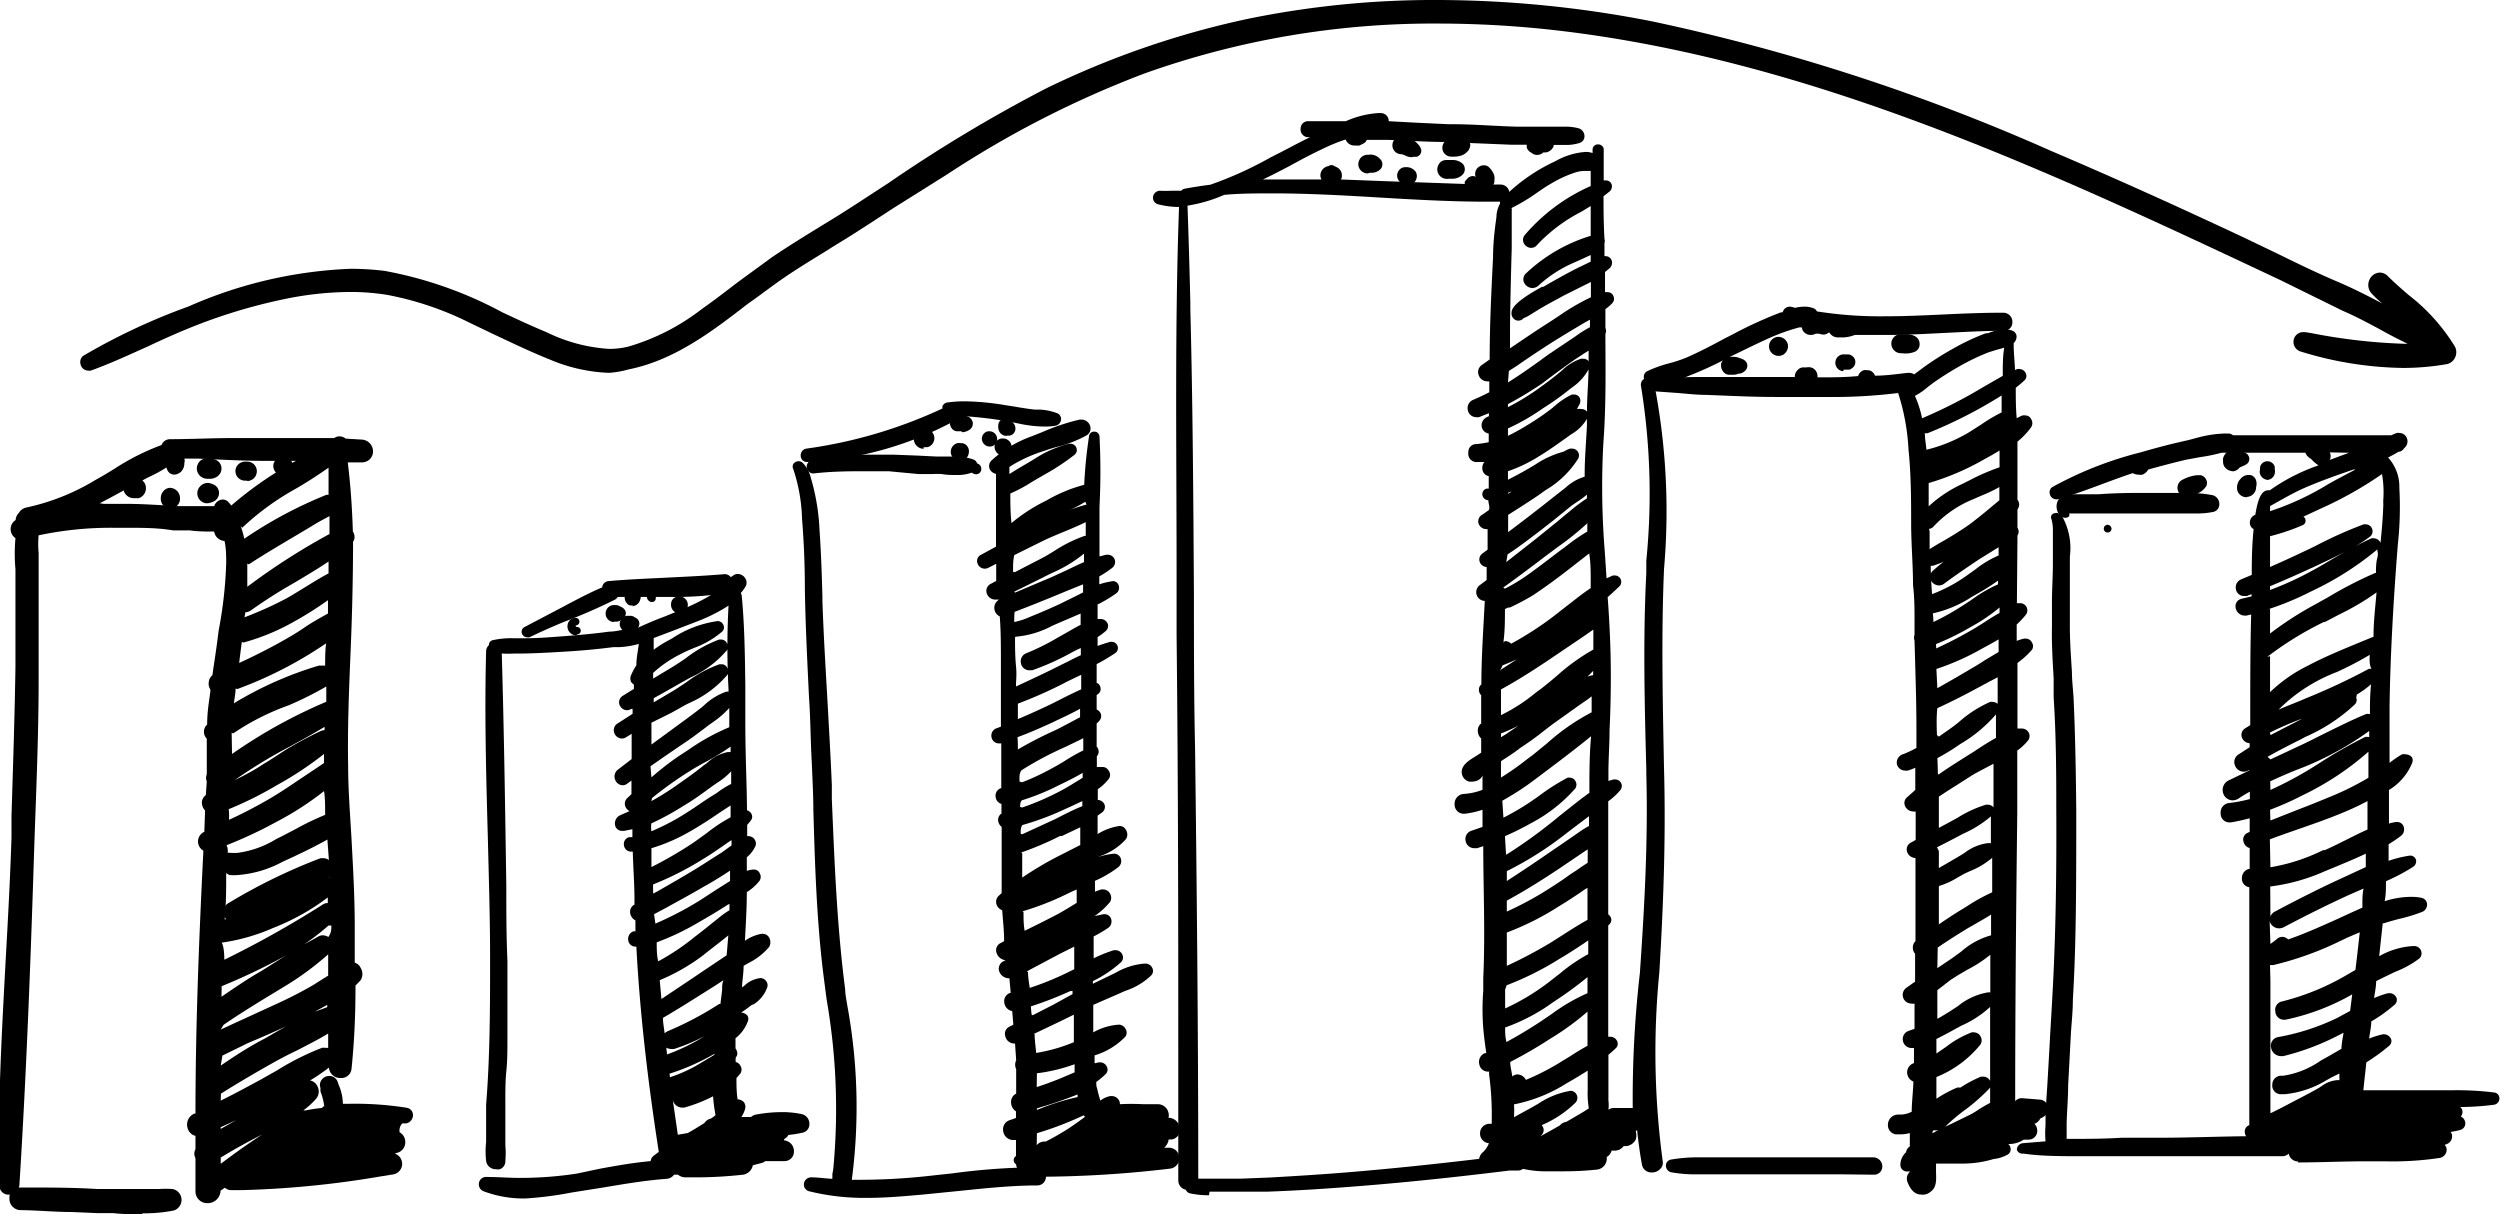 <?xml version="1.0" encoding="UTF-8"?> <svg xmlns="http://www.w3.org/2000/svg" viewBox="0 0 132.63 64.42"> <g id="Слой_2" data-name="Слой 2"> <g id="Layer_1" data-name="Layer 1"> <path d="M12.48,49a.64.64,0,0,1-.61-.48.54.54,0,0,1,.27-.62A30.27,30.27,0,0,1,17,45.53l.19,0a.56.56,0,0,1,.29,1,27.58,27.58,0,0,1-3.32,1.74c-.46.22-.93.44-1.38.67a.73.73,0,0,1-.29.07Z"></path> <path d="M7.55,64.42c-.51,0-1,0-1.53-.06l-.82,0-1.39-.06c-.89,0-1.81-.09-2.71-.1a.6.6,0,0,1-.6-.61A.54.54,0,0,1,1.06,63h.31c1.26,0,2.52,0,3.8.08l2.06,0h0l.6,0h.61a5.1,5.1,0,0,1,.72,0,.59.59,0,0,1,.06,1.14,8.14,8.14,0,0,1-1.67.15Z"></path> <path d="M9.08,27a.54.54,0,0,1-.55-.56.56.56,0,0,1,.12-.36A.51.51,0,0,1,9,25.88a.55.55,0,0,1,.55.57.49.49,0,0,1-.13.35A.49.49,0,0,1,9.08,27Z"></path> <path d="M11,26.7a.46.46,0,0,1-.23-.05.53.53,0,0,1-.15-.85.55.55,0,0,1,.39-.18.54.54,0,0,1,.25.06h0a.49.49,0,0,1,.36.45.5.5,0,0,1-.35.5A.74.74,0,0,1,11,26.7Z"></path> <path d="M13.11,25.5H13a.51.51,0,0,1-.51-.48.49.49,0,0,1,.13-.36.53.53,0,0,1,.35-.17h.14a.54.54,0,0,1,.35.13.52.52,0,0,1-.34.9Z"></path> <path d="M11,25.4a.56.56,0,0,1-.56-.52.6.6,0,0,1,.15-.4.52.52,0,0,1,.37-.16h.15a.71.71,0,0,1,.46.15.5.5,0,0,1,.17.49.53.53,0,0,1-.2.31.67.67,0,0,1-.43.13Z"></path> <path d="M15,25.22a.5.5,0,0,1-.5-.47.46.46,0,0,1,.14-.36.43.43,0,0,1,.33-.15H15a.61.61,0,0,1,.37.12.47.47,0,0,1,.16.47.47.47,0,0,1-.2.29.57.57,0,0,1-.36.09Z"></path> <path d="M11,63.83a.62.62,0,0,1-.63-.62c0-.59,0-1.18,0-1.77a.49.49,0,0,1,0-.47v-.71a.58.58,0,0,1-.43-.46.63.63,0,0,1,.37-.72l.06,0c0-4.22.16-8.78.42-13.95a.56.56,0,0,1,.05-1L10.88,43a.63.63,0,0,1-.17-.46.52.52,0,0,1,.21-.36l.05-.72a.5.5,0,0,1,0-.38l0-.38c0-.26,0-.51,0-.77s0-.49,0-.74a.53.53,0,0,1-.15-.34.51.51,0,0,1,.17-.41l0,0c0-.67.1-1.23.17-1.75l0-.11a.56.56,0,0,1-.08-.42.53.53,0,0,1,.19-.34l.05-.37c.1-.65.2-1.33.28-2A22.47,22.47,0,0,0,12,29.88c0-.4,0-.8-.09-1.18a.61.61,0,0,1-.45-.25.66.66,0,0,1-.1-.25c-.43,0-.86,0-1.28-.06l-.44,0-.45,0C8.39,28,7.54,28,6.7,28H6.05a18.41,18.41,0,0,0-4,.4,4.75,4.75,0,0,0,0,.93c0,.12,0,.24,0,.35,0,.36,0,.73,0,1.09l0,.84c0,1.49,0,3,0,4.39,0,3.08-.14,6.19-.23,8.86-.18,5.68-.4,11.79-.79,18a.56.56,0,0,1-.56.52.48.48,0,0,1-.5-.5c-.11-4,.12-8,.33-11.93.12-2.13.24-4.34.31-6.51l0-1.15c.08-2.6.17-5.28.21-7.92,0-1.49,0-3,0-4.62,0-.17,0-.36,0-.55a9.13,9.13,0,0,1,0-1.65.57.57,0,0,1-.25-.4.56.56,0,0,1,.26-.56A.57.57,0,0,1,1,27.21a.61.61,0,0,1,.42-.29,11.84,11.84,0,0,0,3.65-1.46c.33-.18.66-.38,1-.59a12.47,12.47,0,0,1,2.5-1.26A.48.48,0,0,1,9,23.3c1.11,0,2.24-.06,3.37-.06.61,0,1.23,0,1.85,0h3.51l0,0a.46.46,0,0,1,.27-.09.54.54,0,0,1,.34.12l.84.05a.63.63,0,0,1,.61.63.58.58,0,0,1-.57.58l-.77,0c.14,1.14.23,2.34.27,3.67a.52.52,0,0,1,.09.29.44.44,0,0,1-.08.25c0,1.94-.05,3.91-.13,5.82s-.17,4.07-.13,6.09c0,1.24.1,2.5.17,3.71.08,1.49.17,3,.18,4.56v.77c0,.46,0,.92,0,1.38a.54.54,0,0,1,.32.29.62.62,0,0,1,0,.63,3.69,3.69,0,0,1-.28.29c0,1.78-.08,3.14-.21,4.42a.54.54,0,0,1-.57.49.6.6,0,0,1-.63-.55,11,11,0,0,1-1,.68.55.55,0,0,1,.4.33.59.59,0,0,1-.07.63,4.17,4.17,0,0,1-.69.63l.13,0a7.39,7.39,0,0,1,.86-.13.4.4,0,0,1,.12-.1.11.11,0,0,1,0,0,3.2,3.2,0,0,0-.2-.78L17,57.71a.45.45,0,0,1,.06-.42.51.51,0,0,1,.41-.21.47.47,0,0,1,.45.33l.05.15a2.55,2.55,0,0,1,.22,1h.25a17.37,17.37,0,0,1,3.14.21.39.39,0,0,1,.33.39.45.45,0,0,1-.37.44l-.2,0a.55.55,0,0,0-.14.47.58.58,0,0,1,.3.5.57.57,0,0,1-.4.58l-.16.05a.57.57,0,0,1-.12,1.11l-.62.1a51.09,51.09,0,0,1-7.44.73h-.49a.51.51,0,0,1-.34-.13l-.23.16A.68.68,0,0,1,11,63.83Zm.71-2.09c.71-.53,1.44-1.06,2.2-1.55-.74.37-1.46.77-2.2,1.22Zm0-1.85.83-.47-.83.38Zm0-1.5c.79-.39,1.54-.8,2.13-1.12l.85-.48a14.06,14.06,0,0,1,2.39-1.2.79.79,0,0,1,.2,0l.13,0v-.76c-.54.33-1.12.62-1.68.91-.38.18-.77.38-1.13.58-.93.52-1.89,1.08-2.88,1.7Zm0-1.86c.71-.48,1.49-1,2.35-1.44l.48-.28.63-.36c-.66.31-1.33.6-2,.88L11.8,56Zm0-1.91.8-.37,2.18-1a21.72,21.72,0,0,0,1.94-1l.55-.35.23-.14c0-.39,0-.76,0-1.13A15.66,15.66,0,0,1,15,52.39l-.41.25c-.91.55-1.84,1.12-2.73,1.73Zm5.45-1.2-.47.26.67-.25v-.12Zm-5.41-.54c.73-.5,1.46-1,2.09-1.35l.9-.57.45-.28a32.61,32.61,0,0,1-3.43,1.64Zm0-1.89a54.09,54.09,0,0,0,5.37-3,.45.45,0,0,1,.27-.08h0v-.3a12,12,0,0,1-2.9,1.62,10.43,10.43,0,0,1-2.73.78C11.92,50.25,11.9,51,11.9,51Zm5.68-1.89a13.58,13.58,0,0,1-1.29,1l.74-.41a.45.45,0,0,1,.25-.07.58.58,0,0,1,.29.09C17.58,49.48,17.58,49.29,17.58,49.1ZM12,46.31c0,.8,0,1.62-.08,2.47a12.77,12.77,0,0,0,3.48-1.38c.55-.28,1.1-.57,1.68-.81a.54.54,0,0,1,.21-.05.58.58,0,0,1,.19,0c0-.69-.07-1.38-.11-2-.77.43-1.55.8-2.23,1.11l-.17.08a5.89,5.89,0,0,1-2.33.69,2.42,2.42,0,0,1-.47,0A.49.49,0,0,1,12,46.31Zm0-1.06a.71.71,0,0,1,.26,0h.1l.21,0a5.21,5.21,0,0,0,2.09-.74l.34-.17.71-.37a14.52,14.52,0,0,1,1.54-.74c0-.48,0-.89-.06-1.26a16.14,16.14,0,0,1-2.54,1.64,22.82,22.82,0,0,1-2.63,1.23C12.09,45,12.09,45.11,12.08,45.25Zm.07-1.72c.73-.33,1.44-.7,2.12-1.09s1.34-.85,2-1.29l1-.67V40a18.15,18.15,0,0,1-2.51,1.66,18.93,18.93,0,0,1-2.55,1.27C12.17,43.12,12.15,43.53,12.15,43.53Zm.08-2c.63-.3,1.24-.6,1.83-1,.39-.23.78-.49,1.16-.74A20.5,20.5,0,0,1,17,38.79a.79.79,0,0,1,.22-.06v-.17c-.62.38-1.25.72-1.87,1.06a26.6,26.6,0,0,0-3.13,1.93Zm.14-2.66L12.31,40a27.23,27.23,0,0,1,5-2.77c0-.27,0-.54,0-.81a18.22,18.22,0,0,1-2,1A13,13,0,0,0,12.37,38.91Zm.21-2.35c0,.25-.06.51-.09.79a19.31,19.31,0,0,1,4.51-2l.17,0,.16,0c0-.39,0-.79.05-1.18A21.53,21.53,0,0,1,12.58,36.56Zm.33-2.47c-.05.38-.1.76-.14,1.12.66-.3,1.32-.63,2-1,.49-.27,1-.56,1.42-.85s.85-.53,1.29-.77v-.24c0-.16,0-.31,0-.47A18.63,18.63,0,0,1,15.56,33,11.64,11.64,0,0,1,12.91,34.09Zm.14-1.3a19.89,19.89,0,0,0,2.22-1c.32-.18.64-.38.95-.57s.85-.53,1.29-.76c0-.21,0-.42,0-.63-.59.4-1.22.77-1.82,1.13a25.81,25.81,0,0,0-2.28,1.45.51.51,0,0,1-.31.11h0Zm.15-2.85c0,.37,0,.77,0,1.23a35.18,35.18,0,0,1,4.36-2.8c0-.32,0-.64,0-.95l-.61.33C15.68,28.44,14.41,29.15,13.2,29.94Zm-.35-2a6.08,6.08,0,0,1,.19.68,23,23,0,0,1,4.36-2.33l.11,0c0-.48,0-1,0-1.44a22.52,22.52,0,0,1-1.9,1.21A13.88,13.88,0,0,0,12.85,28ZM5.51,26.73l1.16,0c.9,0,1.82.07,2.7.12l.47,0,.78,0,.75,0a.31.31,0,0,1,.05-.12.5.5,0,0,1,.4-.23.41.41,0,0,1,.3.14,1.43,1.43,0,0,1,.15.18,19.22,19.22,0,0,1,3.43-2.37l0,0h-.24l-1.43,0c-1.18,0-2.37-.07-3.52-.12l-.73,0a.37.37,0,0,1,0,.23v0a.64.64,0,0,1-.16.45.56.56,0,0,1-.39.17A.48.48,0,0,1,9,25.1a.57.57,0,0,1-.17-.3c-.31.2-.63.37-1,.54l-.28.15a.49.49,0,0,1,.19.39.55.55,0,0,1-.38.55l-.22,0H7.1a.56.56,0,0,1-.54-.41c-.4.22-.84.46-1.27.68Z"></path> <path d="M45.93,63.55a12.12,12.12,0,0,1-3-.35.37.37,0,0,1-.28-.41.39.39,0,0,1,.38-.33h0c.37,0,.74.06,1.13.08a.45.45,0,0,1,0-.11l0-.16a2.57,2.57,0,0,0,.06-.4,33.81,33.81,0,0,0-.36-8.81c-.07-.51-.13-1-.2-1.54-.34-2.85-.43-5.75-.51-8.56,0-.82-.05-1.63-.08-2.45C43,39.33,43,38.12,42.92,37c-.09-1.89-.19-3.84-.22-5.76,0-1.25-.05-2.47-.15-3.72v0a9.12,9.12,0,0,0-.46-2.62.3.3,0,0,1,0-.29.35.35,0,0,1,.28-.14.31.31,0,0,1,.22.09,1.69,1.69,0,0,1,.37.6,11.64,11.64,0,0,1,.52,3c.08,1.16.12,2.33.15,3.47v.24c.06,1.78.17,3.58.27,5.33.08,1.45.17,3,.23,4.44l0,.75c.14,3.32.27,6.75.71,10.11,0,.28.07.56.11.84a29.61,29.61,0,0,1,.24,9.25h.44a33.63,33.63,0,0,0,3.41-.18l1.48-.16a35.37,35.37,0,0,1,4.13-.32h.36a.49.49,0,0,1,.48.49.46.46,0,0,1-.45.47c-1.58,0-3.19.2-4.74.35L49,63.37c-1,.09-2,.18-3,.18Z"></path> <path d="M97.64,62.3l-2.38,0H90.08a7.22,7.22,0,0,1-1.43-.11.36.36,0,0,1-.27-.35.32.32,0,0,1,.26-.32,8.13,8.13,0,0,1,1.51-.12h9.24a.48.48,0,0,1,.47.48.43.43,0,0,1-.44.44Z"></path> <path d="M50.79,25.2c-.28,0-.56,0-.82-.05a4.6,4.6,0,0,0-.49,0l-.75,0L47.14,25,46,25c-.88,0-1.82,0-2.86.12h0a.36.36,0,0,1-.1-.7,8,8,0,0,1,2.43-.3c.47,0,.93,0,1.38,0l.51,0,1.32.05,1,.05h.9a2.9,2.9,0,0,1,1.07.16.32.32,0,0,1,.2.32.38.38,0,0,1-.23.35A2.17,2.17,0,0,1,50.79,25.2Z"></path> <path d="M51.78,25.16a.28.28,0,0,1-.29-.29.29.29,0,0,1,.28-.29.29.29,0,0,1,.29.3.26.26,0,0,1-.07.19A.27.27,0,0,1,51.78,25.16Z"></path> <path d="M55.11,62.52a.53.53,0,0,1-.46-.24.71.71,0,0,1-.09-.07.65.65,0,0,1-.2,0,.49.49,0,0,1-.45-.39v0l0,0,0-.05a.26.26,0,0,1-.13-.25.25.25,0,0,1,.12-.19v-.85l-.15,0a.54.54,0,0,1-.53-.48.51.51,0,0,1,.37-.58l.31-.11c0-.12,0-.23,0-.35a.57.57,0,0,1-.26-.49.48.48,0,0,1,.27-.45c0-.38,0-.84,0-1.3a.55.55,0,0,1,0-.47l-.06-.89h-.07a.49.49,0,0,1-.45-.4.41.41,0,0,1,.22-.49l.21-.11h0l-.06-.72a.51.51,0,0,1-.42-.46.45.45,0,0,1,.34-.51l-.07-.77A.55.55,0,0,1,53,51.5a.44.44,0,0,1,.25-.51l.1-.05v0a.56.56,0,0,1-.49-.42.42.42,0,0,1,.25-.5l.16-.09c0-.62-.07-1.15-.1-1.64a.5.5,0,0,1-.3-.3.44.44,0,0,1,.13-.48l.14-.13c0-.46,0-.9,0-1.33,0-.73,0-1.45,0-2.18a.5.5,0,0,1-.19-.38.41.41,0,0,1,.18-.33v-.51a.43.43,0,0,1-.31-.38.41.41,0,0,1,.3-.46c0-.79,0-1.58,0-2.37l-.13,0a.4.4,0,0,1-.39-.34.41.41,0,0,1,.26-.46l.24-.09,0-.88c0-.85,0-1.69,0-2.54s0-1.61-.06-2.43a.48.48,0,0,1-.28-.36.49.49,0,0,1,.25-.53H52.8a.48.48,0,0,1-.46-.36.42.42,0,0,1,.21-.47l.3-.16,0-.91-.41.21a.45.45,0,0,1-.19.05.41.41,0,0,1-.4-.31.36.36,0,0,1,.18-.42l.81-.44c0-1.48,0-2.72,0-3.86a.47.47,0,0,1-.34-.27.41.41,0,0,1,.1-.44,6.33,6.33,0,0,1,2.15-1.29l.53-.21a11.46,11.46,0,0,1,2-.67h.09a.49.49,0,0,1,.47.35.43.43,0,0,1-.2.49,6.24,6.24,0,0,1-1.54.6c-.25.07-.48.14-.7.22a7.64,7.64,0,0,0-1.85.85c0,.13,0,.26,0,.38.3-.19.61-.38.91-.55l.4-.24a6,6,0,0,1,1.86-.82h.07a.34.34,0,0,1,.32.23.32.32,0,0,1-.12.37,12.17,12.17,0,0,1-1.51,1l-.47.27-.27.16a7.78,7.78,0,0,1-1.14.61c0,.48,0,1,.06,1.57a9.17,9.17,0,0,1,1.64-1.09l.22-.11a8,8,0,0,1,2-.83,24,24,0,0,1,.26-2.6.26.26,0,0,1,.27-.22.27.27,0,0,1,.28.25,35.57,35.57,0,0,1,0,3.72l0,1.4c0,.42,0,.83,0,1.25l.35-.09h.09a.39.39,0,0,1,.37.26.4.4,0,0,1-.14.44,5.73,5.73,0,0,1-.68.45V31a4.14,4.14,0,0,1,.72-.17h0a.32.32,0,0,1,.31.23.37.37,0,0,1-.12.41,7.09,7.09,0,0,1-1,.6v.77h.19a.4.4,0,0,1,.35.26.35.35,0,0,1-.09.36,3.31,3.31,0,0,1-.45.34v.47c.23-.09.46-.16.67-.22h.09a.33.33,0,0,1,.19.59c-.29.19-.6.39-1,.59,0,.33,0,.66,0,1a.29.29,0,0,1,.19.2.34.34,0,0,1-.1.38l-.09.06v.77a.45.45,0,0,1,.21.2.37.37,0,0,1-.06.39,1.06,1.06,0,0,1-.15.15c0,.41,0,.82,0,1.23a.35.35,0,0,1,.1.2.35.35,0,0,1-.09.31h0v.57l.2,0h.09a.37.37,0,0,1,.35.22.35.35,0,0,1,0,.4,2.65,2.65,0,0,1-.59.56v.57h0a.39.39,0,0,1,.36.25.37.37,0,0,1-.13.41l-.24.17c0,.22,0,.43,0,.65v.33a3,3,0,0,1,1.16-.43h0a.38.38,0,0,1,.35.22.45.45,0,0,1,0,.47,3.2,3.2,0,0,1-1.3.88l-.18.08a3.53,3.53,0,0,1,.84-.18h0a.38.38,0,0,1,.36.25.42.42,0,0,1-.14.47,6,6,0,0,1-1.23.72l0,.58a2.19,2.19,0,0,1,.33-.12.28.28,0,0,1,.13,0,.4.4,0,0,1,.34.22.43.43,0,0,1,0,.44,4,4,0,0,1-.82.75h0l.47-.1h.06a.36.36,0,0,1,.35.26.42.42,0,0,1-.15.46,7.34,7.34,0,0,1-.78.46c0,.39,0,.77,0,1.16a7.46,7.46,0,0,1,1.07-.43l.1,0a.39.39,0,0,1,.36.25.35.35,0,0,1-.08.39,6.53,6.53,0,0,1-1.49,1v.14l.95-.46.25-.12a3.62,3.62,0,0,1,1.54-.49h.07a.4.4,0,0,1,.35.25.34.34,0,0,1-.07.38,3.6,3.6,0,0,1-1.38.82l-.38.17L58,53.31c0,.51,0,1,0,1.46a3.13,3.13,0,0,1,1.36-.41.41.41,0,0,1,.35.22.38.38,0,0,1,0,.41,3.78,3.78,0,0,1-1.64,1c0,.14,0,.28,0,.42l.22-.05h.08a.39.39,0,0,1,.36.25.33.33,0,0,1-.08.38,4.24,4.24,0,0,1-.49.41c0,.12,0,.24.05.36a4.91,4.91,0,0,0,.17.63v0a1.19,1.19,0,0,1,.52-.24H59a.41.41,0,0,1,.3.14.36.36,0,0,1,.11.29v0a11.79,11.79,0,0,1,1.23,0h.79a.58.58,0,0,1,.56.45.5.5,0,0,1,0,.27.61.61,0,0,1,.6.57.51.51,0,0,1-.42.58l-.17,0a.62.62,0,0,1-.09.26.65.65,0,0,1-.15.18H62a.54.54,0,0,1,.56.52.55.55,0,0,1-.5.59,60.16,60.16,0,0,1-7,.43ZM55,60.76a.51.51,0,0,1,.41-.2h.07c.34-.17.67-.36,1-.56s.75-.5,1.08-.75l-.07-.08a17.82,17.82,0,0,1-2.48.95Zm0-1.87a13,13,0,0,1,2.17-.69.78.78,0,0,1,0-.14,20.06,20.06,0,0,1-1.93.67l-.22.07Zm0-1.22c.38-.12.78-.27,1.19-.43l.61-.26.21-.09,0-.43a9.14,9.14,0,0,1-2,.48Zm-.11-2.81c0,.36.06.71.08,1a8.81,8.81,0,0,0,2-.57c0-.46,0-.94,0-1.46C56.12,54.25,55.46,54.56,54.83,54.86Zm-.1-1,1.11-.57,1-.55v-.17l-.1,0a19.27,19.27,0,0,1-2.11.82C54.7,53.54,54.71,53.68,54.73,53.83Zm-.25-2.28c0,.28.05.55.09.83a15.86,15.86,0,0,0,1.87-.75l.49-.24c0-.4,0-.8,0-1.2l-.76.38-.66.35-1.09.58Zm-.24-3.2c0,.34,0,.68.06,1h0c.55-.27,1.12-.55,1.67-.84.29-.15.58-.33.86-.5l.23-.14,0-.71-.25.11-.13.06A15.24,15.24,0,0,1,54.24,48.35Zm-.07-3.12c0,.33,0,.66,0,1v.3a17.75,17.75,0,0,1,2-1.18l1.08-.55c0-.17,0-.33,0-.5s0-.29,0-.44l-.57.27-.4.19-.1,0A16.67,16.67,0,0,1,54.17,45.23Zm0-1,.48-.22,1.26-.58.45-.23c.32-.16.64-.32,1-.46,0,0,0-.19,0-.27l-.6.28-.31.14a14.69,14.69,0,0,1-2.27.85C54.14,43.91,54.15,44.07,54.15,44.23Zm0-1.42a14.12,14.12,0,0,0,2.07-.9c.23-.12.47-.27.72-.42l.42-.26a2.26,2.26,0,0,1,0-.26c-.45.27-.94.5-1.37.71l-.18.09a12.83,12.83,0,0,1-1.68.66C54.11,42.55,54.12,42.81,54.12,42.81Zm0-1.34a12.29,12.29,0,0,0,1.56-.73c.23-.12.45-.25.68-.39a10,10,0,0,1,1-.57v-.65c-.24.13-.49.24-.73.36l-.25.12a17.21,17.21,0,0,0-2.29,1.22C54.07,41,54.08,41.26,54.09,41.47ZM54,39.76a21.05,21.05,0,0,1,1.94-1c.26-.12.51-.26.76-.39l.6-.32v-.45c-.48.27-1,.5-1.43.71-.71.33-1.32.59-1.89.8C54,39.31,54,39.53,54,39.76ZM54,38.15c.59-.25,1.17-.51,1.73-.78l.52-.26q.54-.28,1.11-.54c0-.26,0-.52,0-.77l-.71.34-.23.12A23.27,23.27,0,0,1,54,37.33C54,37.56,54,38.15,54,38.15Zm-.15-4.34c0,.5,0,1,.05,1.51s0,.73,0,1.1c.84-.39,1.7-.79,2.54-1.22l.21-.1c.22-.12.45-.23.69-.34v-.38a6.27,6.27,0,0,0-.58.29,13.75,13.75,0,0,1-2,.89l-.16,0a.45.45,0,0,1-.44-.39.46.46,0,0,1,.3-.52,12.26,12.26,0,0,0,1.7-.85l.41-.23.21-.12c.18-.1.36-.21.55-.3v-.6l-.72.31-.47.2-.32.14a5,5,0,0,1-1.94.58Zm0-.82a3.75,3.75,0,0,0,.76-.25l.12-.05c.55-.22,1-.42,1.46-.63l.65-.32.62-.31V31l-.72.29-.58.24c-.7.29-1.44.59-2.33.93C53.8,32.63,53.81,33,53.81,33Zm0-1.55,2-.85.76-.35c.29-.14.6-.29.9-.42l0-.45a7.05,7.05,0,0,1-1.64,1l-.37.18-.9.45-.79.39Zm0-1.09.46-.24.95-.49c.23-.12.46-.26.7-.41a7.49,7.49,0,0,1,1.58-.78h.06c0-.19,0-.73,0-.73-.39.19-.79.36-1.18.52s-.8.33-1.18.52-.91.45-1.43.71C53.74,29.74,53.74,30.05,53.75,30.35Zm3.8-3.78a6.27,6.27,0,0,1-.88.48,7.32,7.32,0,0,1,.87-.28A1.34,1.34,0,0,0,57.55,26.57Z"></path> <path d="M54.6,62.14a.21.21,0,0,1-.14-.07.18.18,0,0,1-.05-.16.19.19,0,0,1,.19-.18h0a.19.19,0,0,1,.18.21.2.2,0,0,1-.2.2Z"></path> <path d="M64.14,63.41a4.44,4.44,0,0,1-1-.1.32.32,0,0,1-.23-.19s0,0,0,0a.51.51,0,0,1-.4-.52c0-2,0-3.91,0-5.86,0-6.86,0-15-.09-23.05l0-3.56c0-6.28-.1-12.77.13-19.15a4.42,4.42,0,0,1-1.1-.14.36.36,0,0,1-.28-.4.38.38,0,0,1,.38-.32h0a5.07,5.07,0,0,0,.55,0l.57,0a.29.29,0,0,1,.19-.11c.43-.08.87-.15,1.35-.21a19.75,19.75,0,0,0,3.18-1.44l.59-.3c.5-.26,1-.53,1.52-.78h-.07A.41.41,0,0,1,69,6.82a.39.39,0,0,1,.37-.39c.57,0,1.18,0,1.84,0h.19A5,5,0,0,1,73.1,6h.18a.42.42,0,0,1,.39.35v.08l1.47.08,1.71.08h.22c1.11,0,2.26.1,3.39.13l1.83,0H83a2.62,2.62,0,0,1,.76.09.44.44,0,0,1,.3.41.37.37,0,0,1-.28.37,2.35,2.35,0,0,1-.75.1l-.54,0h-.07a.19.19,0,0,1,0,.08.56.56,0,0,1-.37.31h0a.41.41,0,0,1-.16,0h0a.51.51,0,0,1-.34.14.45.45,0,0,1-.31-.12A.48.48,0,0,1,81,7.84a.78.78,0,0,1,0-.16l-.78,0-3.63-.15c-1,0-2-.08-3-.11l-1.08,0a.33.33,0,0,1-.11.15.65.65,0,0,1-.16.09l-.12.06h0a.57.57,0,0,1-.16,0h-.13a.49.49,0,0,1-.44-.32,9.37,9.37,0,0,0-1.06.42c-.66.31-1.31.65-1.94,1-.41.21-.82.43-1.24.63L67,9.52c.56,0,1.14,0,1.76,0s1.47,0,2.33,0l2.36.09,4.26.15a.56.56,0,0,1,0-.12.58.58,0,0,1,.1-.12.42.42,0,0,1,.32-.18h0a.42.42,0,0,1,.34.19.49.49,0,0,1,.13.26l1,0a.47.47,0,0,1,.47.39,9.4,9.4,0,0,1,2.45-1.63,3.78,3.78,0,0,1,1.59-.49,1.12,1.12,0,0,1,.38.06c0-.07,0-.14,0-.2a.28.28,0,0,1,.29-.26.29.29,0,0,1,.22.09.23.23,0,0,1,.08.2V9.57h0l.13,0a.32.32,0,0,1,.29.21.36.36,0,0,1-.11.38l-.32.25c0,.66,0,1.36.05,2.26a.37.37,0,0,1,0,.23l0,.69h.06a.34.34,0,0,1,.32.22.39.39,0,0,1-.12.43l-.23.19,0,1.07h.14a.33.33,0,0,1,.31.22.34.34,0,0,1-.07.37,2.88,2.88,0,0,1-.36.31l0,1a.37.37,0,0,1,0,.31c0,1.6.05,3.7-.11,5.82a42.79,42.79,0,0,0,.08,5.77l.09,1.38.34-.15.12,0a.34.34,0,0,1,.24.56c-.2.19-.4.38-.64.59.08,1.07.14,2.23.16,3.36s0,2.48-.06,3.69c0,.69-.05,1.41-.06,2.11,0,.2,0,.39,0,.59l.28-.08h.08a.37.37,0,0,1,.32.2.36.36,0,0,1-.05.37,3.47,3.47,0,0,1-.64.59c0,2.09,0,4.18,0,6a.39.39,0,0,1,.14.17.32.32,0,0,1-.07.35.46.46,0,0,0-.07.07v3.47c0,.42,0,.83,0,1.24V55h.12a.4.4,0,0,1,.36.25.32.32,0,0,1-.09.37c-.11.11-.24.22-.38.34,0,.29,0,.59,0,.88l0,.78c0,.22,0,.44,0,.66v.1a2,2,0,0,1,0,.49v0a.52.52,0,0,1,.29-.09h1A58.38,58.38,0,0,1,87,51.61c.23-3.35.44-6.93.34-10.55v-.23c-.09-3.42-.18-6.95,0-10.44l0-.65a35.73,35.73,0,0,0-.28-9.25.38.38,0,0,1,.07-.31.4.4,0,0,1,.29-.14.34.34,0,0,1,.33.27,35.25,35.25,0,0,1,.53,9.87c-.15,3.54-.07,7,0,10.61.09,3.26,0,6.69-.25,10.81a43.28,43.28,0,0,0,.18,10,.44.44,0,0,1-.11.39.58.58,0,0,1-.47.21h0a.5.5,0,0,1-.52-.41c-.11-.59-.19-1.2-.26-1.86a.36.36,0,0,1-.07.1.69.69,0,0,1,0,.42.63.63,0,0,1-.48.35l-.16,0a.58.58,0,0,1-.42.24l-.22,0a.53.53,0,0,1-.26.34.61.61,0,0,1-.06.35.58.58,0,0,1-.47.32,16.23,16.23,0,0,1-1.72.09h-.85a5.51,5.51,0,0,1-1.34-.13h0a.5.5,0,0,1-.24.09l-.38,0h-.1c-3.09.38-5.8.66-8.3.85-1.64.13-3.13.22-4.55.27-.61,0-1.42,0-2.25,0h-.81ZM63,10.91c.06,1.72.11,3.46.15,5.14v.37c.13,5,.16,10.17.19,15.13,0,2.66,0,5.4.06,8.1.09,7.28.17,15.08.17,22.88v0c.33,0,.67,0,1,0h.55l.71,0,1.53-.06c1.42-.08,2.87-.17,4.3-.29,2.15-.18,4.38-.41,6.81-.7a.6.6,0,0,1,.22-.37,1.23,1.23,0,0,0,.3-.46.51.51,0,0,1-.47-.53.5.5,0,0,1,.5-.5h.12V59.4A16.11,16.11,0,0,0,79,57s0-.1,0-.15h-.08a.46.46,0,0,1-.44-.39.5.5,0,0,1,.3-.59l.07,0c-.06-.42-.12-.87-.16-1.31a12.92,12.92,0,0,1,0-2c0-.22,0-.45,0-.67.11-2.37,0-4.77,0-7l-.33.11-.15,0a.47.47,0,0,1-.46-.41.46.46,0,0,1,.32-.52l.58-.2,0-.91a4.75,4.75,0,0,1-.93.21h-.06a.48.48,0,0,1-.49-.49.52.52,0,0,1,.48-.56,3.23,3.23,0,0,0,1-.22l0-.76a.49.49,0,0,1-.3.28.87.87,0,0,1-.27.05h-.11a.52.52,0,0,1-.4-.36c-.14-.46.35-.76.64-.94l.13-.08.24-.16,0,0c0-.25,0-.5,0-.75a.56.56,0,0,1-.18-.41.47.47,0,0,1,.18-.39c0-.54,0-1,0-1.5a.38.38,0,0,1-.12-.28.34.34,0,0,1,.13-.29c0-1.48.11-3,.18-4.43h0a.47.47,0,0,1-.43-.32.46.46,0,0,1,.17-.52l.36-.27,0-.69a.4.4,0,0,1-.37-.28.39.39,0,0,1,.15-.44l.27-.2c0-.37,0-.73,0-1.09h-.08a.43.43,0,0,1-.4-.3.4.4,0,0,1,.17-.45c.12-.07.23-.16.35-.24s0-.36,0-.54a.34.34,0,0,1-.32-.29.31.31,0,0,1,.23-.33l.11,0c0-.22,0-.44,0-.66a.42.42,0,0,1-.34-.4.49.49,0,0,1,.11-.35l-.36,0A.44.44,0,0,1,77.9,24a.41.41,0,0,1,.41-.44,5.73,5.73,0,0,0,.67-.1V23a.45.45,0,0,1-.37-.34.48.48,0,0,1,.27-.53l.11-.05v-.16l-.52.21a.47.47,0,0,1-.17,0,.45.45,0,0,1-.43-.38.47.47,0,0,1,.29-.54c.28-.12.56-.25.85-.4,0-.19,0-.38,0-.58a.25.25,0,0,1-.12,0,.48.48,0,0,1-.45-.35.45.45,0,0,1,.18-.52l.41-.29c0-1.83.09-3.63.18-5.44,0-.7.08-1.42.18-2.12v-.05a1.54,1.54,0,0,1,.19-.66.44.44,0,0,1,0-.1h-.72c-1.89,0-3.81-.11-5.66-.22s-3.76-.22-5.64-.22c-.93,0-1.79,0-2.62.08A7.86,7.86,0,0,1,63,10.91ZM81.79,59.69a.57.57,0,0,1,.08.13.37.37,0,0,1-.09.4l-.08.07.19-.1.38-.21.49-.28h0a.49.49,0,0,1,.33-.18l.72-.42.25-.15.23-.15a5,5,0,0,1-.06-1c0-.14,0-.26,0-.37s0-.42,0-.63c-.38.24-.76.47-1.1.66a8.17,8.17,0,0,1-2.81,1.13,5.3,5.3,0,0,1,0,.68l.51-.28.33-.18.44-.25a4.36,4.36,0,0,1,1.72-.69h0a.36.36,0,0,1,.33.22.37.37,0,0,1-.06.4A5.74,5.74,0,0,1,81.79,59.69ZM80.48,57a.52.52,0,0,1,.4.18.41.41,0,0,1,.07.11,12.76,12.76,0,0,0,1.93-1l.43-.26c.29-.19.6-.38.91-.55V53.67a14,14,0,0,1-2,1.45l-.23.15c-.65.41-1.27.76-1.87,1.07,0,.25.08.51.11.77A.44.44,0,0,1,80.48,57Zm-.63-2.5c0,.25,0,.51.07.78.58-.31,1.18-.67,1.82-1.09l.56-.38a9.94,9.94,0,0,1,1.92-1.12v-.85a19.42,19.42,0,0,1-1.63,1.2l-.21.14A10,10,0,0,1,79.85,54.51Zm0-2c0,.34,0,.69,0,1a12,12,0,0,0,2.35-1.42l.59-.46a8.88,8.88,0,0,1,1.47-1v-.73c-.51.35-1,.67-1.56,1l0,0a15.9,15.9,0,0,1-2.77,1.38A1.93,1.93,0,0,1,79.83,52.54Zm.09-3.06c0,.61,0,1.22,0,1.8A23.6,23.6,0,0,0,82.28,50l.63-.4c.42-.27.86-.55,1.31-.8,0,0,0-1.25,0-1.7l-.15.09c-.43.3-.9.61-1.38.9A14.73,14.73,0,0,1,79.92,49.48Zm0-1.66c0,.19,0,.39,0,.58a17.64,17.64,0,0,0,2.39-1.31c.35-.22.68-.45,1-.68l.34-.22.18-.13.38-.25s0-.57,0-.71h0l-.24.16-1.3.88c-.77.51-1.69,1.1-2.66,1.63Zm0-1.57c0,.17,0,.35,0,.53.83-.54,1.64-1.08,2.4-1.61l.4-.27.9-.62.17-.12a4.55,4.55,0,0,1,.49-.3V43.3l-.9.68-.3.23A18.35,18.35,0,0,1,79.87,46.25Zm-.1-1.86.06,1a26.23,26.23,0,0,0,2.83-2.06l.29-.23c.42-.33.85-.68,1.3-1l0,0c0-1,0-2,.09-3-1,.81-2,1.56-2.91,2.24a14.65,14.65,0,0,1-1.8,1.18l.06.9c.37-.19.73-.39,1.08-.61s.51-.34.76-.51a11.19,11.19,0,0,1,1.56-1,.35.35,0,0,1,.14,0,.32.32,0,0,1,.28.18.37.37,0,0,1,0,.38,8.21,8.21,0,0,1-2.37,1.86A14.63,14.63,0,0,1,79.77,44.39Zm-.21-4,0,.9a14.4,14.4,0,0,0,1.42-1l.26-.19.77-.63a11.47,11.47,0,0,1,2.36-1.64c0-.29,0-.57,0-.85a4.48,4.48,0,0,1-.44.32l-.23.16-1.4,1-.42.32a16,16,0,0,1-1.3.94l0,0C80.25,40,79.9,40.2,79.56,40.43Zm0-1.24.28-.17.63-.43c-.31.15-.61.29-.91.4Zm0-2.57c0,.49,0,1,0,1.4a9.21,9.21,0,0,0,1.84-1.19l.26-.19c.3-.23.6-.48.88-.72a10.86,10.86,0,0,1,1.92-1.38l0-1.06-.37.26-.22.15L82.18,35C81.2,35.66,80.36,36.18,79.55,36.62Zm4.89-.95c-.1.11-.2.21-.31.31a1.09,1.09,0,0,1,.31-.08Zm-4.87-.08.84-.54q-.39.18-.78.33l0,0A1.58,1.58,0,0,1,79.57,35.59Zm.19-1.5a.47.47,0,0,1,.33.14,17.57,17.57,0,0,0,2.64-1.76l.58-.45c.32-.25.65-.51,1-.74l0-.36c0-.5,0-1-.08-1.48l-.63.49-.32.25c-.79.62-1.42,1.07-2,1.46a11.89,11.89,0,0,1-1.26.67l-.09,0-.17.08c0,.56,0,1.11-.07,1.67A.34.34,0,0,1,79.76,34.09Zm0-2.78h0a10,10,0,0,0,1.4-.87c.5-.36,1-.75,1.49-1.12l.39-.29a9.53,9.53,0,0,1,1.09-.75c0-.15,0-.29,0-.44A14.86,14.86,0,0,1,82.67,29l-.66.49c-.73.56-1.49,1.13-2.26,1.68Zm.07-1.41,1.62-1.27,1.1-.89.49-.41.2-.16a8.2,8.2,0,0,1,.87-.65v-.2a4.29,4.29,0,0,1-.5.37l-.32.22-1,.81-.59.46c-.58.44-1.18.91-1.8,1.31Zm.1-2.52c0,.31,0,.62,0,.93.57-.43,1.1-.83,1.62-1.24l.27-.21L82.89,26l.18-.14a2.55,2.55,0,0,1,1-.57v-.13c0-.86.08-1.73.12-2.57,0-.12,0-.24,0-.37a2.26,2.26,0,0,1-.85.83l-.18.13c-.45.32-.94.68-1.47,1A7.85,7.85,0,0,1,80,25v.45c.36-.18.73-.38,1.09-.59l.37-.22a5,5,0,0,1,1.5-.68,1.66,1.66,0,0,1,.33-.16l.12,0a.37.37,0,0,1,.31.18.36.36,0,0,1,0,.36A5.05,5.05,0,0,1,82,26l-.39.28C81,26.69,80.38,27.08,79.91,27.38Zm0-1.1.19-.13-.18.06ZM80,23.12a10.4,10.4,0,0,0,1-.55,13.86,13.86,0,0,0,1.35-.92l.16-.14a4.19,4.19,0,0,1,.88-.58l.13,0a.33.33,0,0,1,.28.16.39.39,0,0,1,0,.35l-.14.26a.93.93,0,0,1,.24,0,.36.36,0,0,1,.29.14.08.08,0,0,1,0,.05c0-.85.09-1.71.09-2.55,0-.25,0-.5,0-.74l-.3.19-.47.31-.34.24c-.44.32-.89.65-1.35,1A19.68,19.68,0,0,1,80,21.44v.16a12.64,12.64,0,0,0,1.5-.9c.45-.32.84-.61,1.19-.9l.19-.16a2.62,2.62,0,0,1,1-.61H84a.37.37,0,0,1,.3.16.39.39,0,0,1,0,.36,2.78,2.78,0,0,1-.89,1l-.12.09a14.16,14.16,0,0,1-1.4,1A11.61,11.61,0,0,1,80,22.73Zm0-2.83c.58-.36,1.13-.75,1.65-1.12l.49-.36L83.35,18l.21-.14a5.85,5.85,0,0,1,.79-.5v-.4l-.22.12c-.58.34-1.14.68-1.66,1-.68.43-1.37.89-2,1.33l-.42.27Zm.2-9.17s0,.07,0,.1,0,0,0,.06c0,.17,0,.33,0,.49v.41l0,1q-.06,2-.09,4c0,.43,0,.87,0,1.3.69-.47,1.37-.93,2.06-1.37l.52-.34a11.81,11.81,0,0,1,1.71-1v-.81l-.7.35-.76.38c-.46.26-1,.53-1.45.82l-.15.09a4.05,4.05,0,0,1-.35.21l-.16.07a.37.37,0,0,1-.27.13.36.36,0,0,1-.22-.07.4.4,0,0,1-.15-.35c0-.34.52-.77,1.61-1.37l.07,0c.59-.34,1.27-.73,1.94-1.06l.13-.06.45-.22v-.35l-.48.22-.49.22a6.61,6.61,0,0,0-1.8,1.18.48.48,0,0,1-.32.13.5.5,0,0,1-.45-.3.42.42,0,0,1,.1-.47,8.7,8.7,0,0,1,3.44-2c0-.56,0-1.09,0-1.58l-.49.3A8.58,8.58,0,0,0,81.54,13a.39.39,0,0,1-.31.15.44.44,0,0,1-.39-.25.4.4,0,0,1,.06-.44,9.79,9.79,0,0,1,3.49-2.59c0-.28,0-.55,0-.8l-.26,0a1.71,1.71,0,0,0-.46.05,6.12,6.12,0,0,0-1.38.62c-.27.15-.54.34-.8.52a9.63,9.63,0,0,1-1.31.78S80.22,11.1,80.22,11.12Z"></path> <path d="M101.89,63.37c-.38,0-.6-.41-.69-.65a.49.49,0,0,1,.14-.57v0l-.18,0h0a.35.35,0,0,1-.34-.32.9.9,0,0,1,.3-.7.44.44,0,0,1,.2-.31c0-.24,0-.47,0-.71a1.89,1.89,0,0,1-.51.07h-.23a.49.49,0,0,1-.42-.54.54.54,0,0,1,.53-.51h.19a1.38,1.38,0,0,0,.54-.15c0-.48.07-1,.09-1.6a.53.53,0,0,1-.33-.44.51.51,0,0,1,.36-.54c0-.27,0-.53,0-.8h0l-.14,0a.47.47,0,0,1-.45-.4.46.46,0,0,1,.31-.51l.31-.11c0-.45,0-.9,0-1.34a.41.41,0,0,1-.19,0,.46.46,0,0,1-.25-.83l.35-.25.12-.08c0-.47,0-.94,0-1.41V50.6a.48.48,0,0,1-.12-.31.46.46,0,0,1,.14-.36c0-1.37,0-2.82,0-4.41h0a.48.48,0,0,1-.45-.35.4.4,0,0,1,.21-.47l.25-.14c0-.51,0-1,0-1.51a.3.3,0,0,1-.13,0,.47.47,0,0,1-.44-.31.39.39,0,0,1,.11-.44l.44-.39c0-.39,0-.78,0-1.18a3.12,3.12,0,0,1-.39.15.45.45,0,0,1-.16,0,.44.44,0,0,1-.43-.37A.47.47,0,0,1,101,40a6.69,6.69,0,0,0,.67-.32V38.61c0-1.51-.06-3.08-.1-4.62a.5.5,0,0,1,0-.32l0-.67c0-.65,0-1.31-.08-1.95,0-1.08-.1-2.2-.1-3.3s0-2.57-.14-3.9a11.64,11.64,0,0,0-.55-3,28.32,28.32,0,0,1-3.86.21c-.73,0-1.47,0-2.18,0h-.5c-1.16,0-2.35-.06-3.64-.11-.5,0-1-.06-1.5-.1l-1.12-.08a.37.37,0,0,1-.34-.36.34.34,0,0,1,.33-.34c1-.05,1.7-.07,2.4-.07h.53l1.3,0,2.2,0h.9V20a.46.46,0,0,1,.14-.36.41.41,0,0,1,.32-.15h.16a.61.61,0,0,1,.22,0,.47.47,0,0,1,.36.43.31.31,0,0,1,0,.1c.73,0,1.45,0,2.16-.07a.45.45,0,0,1,.3-.31.36.36,0,0,1,.14,0H99l.1,0a.37.37,0,0,1,.27.13.34.34,0,0,1,.1.16c.6,0,1.19-.09,1.75-.15h.06a.5.5,0,0,1,.27.08l.3-.22.17-.13a16.12,16.12,0,0,1,1.57-1,12,12,0,0,1,1.76-.83l.11,0a2.69,2.69,0,0,1,.89-.21,1.09,1.09,0,0,1,.4.07.36.36,0,0,1,.23.26.47.47,0,0,1-.15.4h0l0,.11c0,.4.05.82.07,1.32l.12-.05a.28.28,0,0,1,.13,0,.36.36,0,0,1,.33.25.31.31,0,0,1-.09.36,5.63,5.63,0,0,1-.45.38c0,.52,0,1.05.05,1.62a2.2,2.2,0,0,1,.31-.15.4.4,0,0,1,.15,0,.34.34,0,0,1,.31.2.4.4,0,0,1,0,.42,4,4,0,0,1-.73.77c0,1.07,0,2.15,0,3.08a.4.4,0,0,1,.06.41l-.06.12v.95a.49.49,0,0,1,.06.17.36.36,0,0,1-.06.25v.2L107,32l.07,0h.1a.38.38,0,0,1,.3.62,4.49,4.49,0,0,1-.48.51V34a2.91,2.91,0,0,1,.39-.12h.09a.36.36,0,0,1,.33.21.35.35,0,0,1,0,.38,4.44,4.44,0,0,1-.77.7l0,3.48.14,0,.1,0a.42.42,0,0,1,.37.24.39.39,0,0,1-.07.42,3,3,0,0,1-.55.51l0,3.32c-.06,5-.11,10.18-.11,15.28a.46.46,0,0,1,.35-.16h0l1,.08a.47.47,0,0,1,.38.34.44.44,0,0,1-.11.48,1.15,1.15,0,0,1-.29.18.54.54,0,0,1-.31.28.49.49,0,0,1,.15.35.46.46,0,0,1-.45.49h-.27a1.37,1.37,0,0,1-.82.23v0a.37.37,0,0,1,.13.28.32.32,0,0,1-.17.29,2,2,0,0,1-.74.23,5.63,5.63,0,0,1-1.72.24h0l-1,0h-.33c0,.1,0,.2,0,.3v.11c0,.34.08.85-.31,1.1A.62.62,0,0,1,101.89,63.37Zm.63-3.25.47-.25.6-.28.94-.46a4,4,0,0,0,.47-.29c.19-.11.38-.23.58-.33,0-1.63,0-3.31,0-5.09a5.5,5.5,0,0,1-1.54,1l-.4.22c-.34.19-.63.34-.91.48,0,.25,0,.51,0,.77l.51-.35a5.33,5.33,0,0,1,1.36-.77.3.3,0,0,1,.13,0,.39.39,0,0,1,.34.21.42.42,0,0,1,0,.43,5.79,5.79,0,0,1-2.34,1.73c0,.11,0,.22,0,.32,0,.28,0,.56,0,.83a6.46,6.46,0,0,1,1.1-.59.27.27,0,0,1,.12,0H104a6.81,6.81,0,0,1,1.09-.58l.14,0a.39.39,0,0,1,.36.25.37.37,0,0,1-.08.41,11,11,0,0,1-1.12,1,9.87,9.87,0,0,0-1.2,1,.53.53,0,0,1-.4.18.45.45,0,0,1-.2,0C102.53,60,102.53,60,102.52,60.12Zm.26-7.59c0,.51,0,1,0,1.52h0c.22-.12.45-.26.72-.43l.38-.25a3.41,3.41,0,0,1,1.57-.72h0a.58.58,0,0,1,.14,0c0-.64,0-1.29,0-2a6.59,6.59,0,0,1-1.19.78l-.5.29-.41.26Zm0-1.17.79-.53.48-.35a4,4,0,0,1,1.58-.86v-1.1c-.24.16-.5.3-.74.44l-.54.31c-.47.29-1,.62-1.55,1Zm.08-4.32c0,.61,0,1.27,0,2,.38-.26.77-.52,1.18-.77l.31-.19a9.7,9.7,0,0,1,1.34-.74q0-.9,0-1.83a4.27,4.27,0,0,1-1.19.71c-.15.07-.29.13-.39.19l-.25.14A4.13,4.13,0,0,1,102.88,47Zm0-1.89v.91l0,0a1.35,1.35,0,0,1,.21-.13l.67-.39.22-.13.26-.16a2.57,2.57,0,0,1,1.23-.52h.17l0,0c0-.47,0-.94,0-1.42h0a5.94,5.94,0,0,1-1.47.92l-.34.18-.73.38-.32.16Zm0-2.87c0,.54,0,1.09,0,1.64l.58-.31.42-.23a6.19,6.19,0,0,1,1.5-.69h.09a.41.41,0,0,1,.31.14c0-.75,0-1.52,0-2.31l-.42.22c-.28.15-.54.28-.78.43C104,41.54,103.39,41.9,102.84,42.28Zm0-1.2c.38-.27.79-.53,1.23-.81l.62-.39c.38-.25.77-.51,1.18-.73l0-1.25A7.44,7.44,0,0,1,104,39.47l-.22.15a11.2,11.2,0,0,1-1,.6C102.8,40.51,102.8,40.79,102.81,41.08Zm0-2,.6-.42q.27-.19.54-.42a6.21,6.21,0,0,1,1.58-1,.32.32,0,0,1,.14,0,.4.4,0,0,1,.26.1c0-.35,0-1.41,0-1.41l-.44.23-.54.29c-.75.41-1.48.78-2.22,1.12C102.73,38,102.74,38.53,102.76,39Zm-.08-2.57.93-.53.92-.54c.23-.13.45-.27.68-.42l.72-.43,0-.67c-.28.17-.57.32-.84.47l-.18.1a13.33,13.33,0,0,1-2.28,1Zm-.06-2.11a22.59,22.59,0,0,0,2.08-1.09l.54-.34c.24-.16.48-.31.74-.45v-.29a9.2,9.2,0,0,1-1.47,1,14,14,0,0,1-1.9.94ZM102.57,33a13.73,13.73,0,0,0,1.52-.85c.2-.12.4-.26.59-.39A7.5,7.5,0,0,1,106,31v-.2a11.57,11.57,0,0,1-1.12.71l-.28.16a6.18,6.18,0,0,1-2.06.87C102.56,32.69,102.57,32.86,102.57,33Zm-.07-1.48a8,8,0,0,0,1.86-1l.45-.32a5.26,5.26,0,0,1,1.22-.73v-.44l-.48.3-.55.34c-.7.47-1.32.89-1.88,1.31a.46.46,0,0,1-.25.08.5.5,0,0,1-.42-.25C102.47,31.08,102.5,31.55,102.5,31.55Zm-.06-1.1a.38.38,0,0,1,.09-.13c.19-.17.39-.34.59-.49a5.37,5.37,0,0,1-.56.21.27.27,0,0,1-.13,0h0C102.43,30.19,102.43,30.32,102.44,30.45Zm-.07-2.22c0,.31,0,.62,0,.93l.51-.31a18.38,18.38,0,0,0,1.61-1c.38-.29.77-.6,1.16-.93l.13-.11.29-.24v-.7a8.1,8.1,0,0,1-.94.45l-.46.2a5.92,5.92,0,0,0-2.08,1.43.38.38,0,0,1-.25.14Zm-.05-2.57c0,.38,0,.78,0,1.23a6.87,6.87,0,0,1,1.77-1.18l.42-.21a11.45,11.45,0,0,1,1.57-.68s0-.66,0-.89c-.27.17-.54.32-.8.46a13.57,13.57,0,0,1-2.9,1.25Zm-.2-2.62c0,.29.06.58.08.85a8.2,8.2,0,0,0,2.3-.95l.61-.39a8.3,8.3,0,0,1,1.08-.64l0-.9a24.48,24.48,0,0,1-3.92,2,.58.58,0,0,1-.18,0ZM101.59,21a5.71,5.71,0,0,1,.38,1.19h0a25.75,25.75,0,0,0,2.69-1.33l.65-.38.94-.54c0-.57,0-1.05.08-1.5-.13.05-.27.08-.41.12l-.42.13a11.84,11.84,0,0,0-1.56.75,16.36,16.36,0,0,0-1.39.88l-.29.22A3.24,3.24,0,0,1,101.59,21Z"></path> <path d="M111.81,28.25a.2.2,0,0,1-.2-.2.22.22,0,0,1,.06-.15.25.25,0,0,1,.14-.06.22.22,0,0,1,.21.21.18.18,0,0,1-.06.14A.2.2,0,0,1,111.81,28.25Z"></path> <path d="M109.5,27.46a.28.28,0,0,1-.23-.13.73.73,0,0,1-.11-.74c.18-.33.69-.37,1.1-.37l.64,0,.38,0h.07c.68-.05,1.39-.07,2.19-.07H116a7,7,0,0,1,1.38.12.48.48,0,0,1,.36.47.41.41,0,0,1-.33.42,4.3,4.3,0,0,1-.93.08h0c-.29,0-.58,0-.86,0l-.61,0c-.56,0-1.15,0-1.74,0h-1l-.93,0c-.29,0-.55,0-.79,0h-.14l-.37,0h-.27a.19.19,0,0,1,0,.15A.28.28,0,0,1,109.5,27.46Z"></path> <path d="M27.9,63.58a6,6,0,0,1-2.27-.39.4.4,0,0,1-.22-.44.38.38,0,0,1,.37-.31c.66,0,1.23.05,1.75.05a19.79,19.79,0,0,0,3.08-.23L31.84,62c.87-.16,1.78-.32,2.68-.4a.4.4,0,0,1,.14-.27l.29-.22c-.56-3.61-1-7.27-1.19-10.89H33.7a.38.38,0,0,1-.37-.33.43.43,0,0,1,.27-.48l.11,0,0-.58a.53.53,0,0,1-.27-.35.43.43,0,0,1,.22-.49h0s0-.19,0-.26c0-.87-.07-1.73-.09-2.55h-.1a.38.38,0,0,1-.37-.36.37.37,0,0,1,.29-.41l.16,0c0-.14,0-.28,0-.42l-.44.09H33a.37.37,0,0,1-.37-.31.48.48,0,0,1,.25-.51l.52-.23a.43.43,0,0,1-.22-.24.4.4,0,0,1,.1-.45l.22-.21v-.72l-.22.16a.38.38,0,0,1-.25.09.44.44,0,0,1-.4-.31.45.45,0,0,1,.14-.51l.74-.57c0-.5,0-.93,0-1.34l-.29.18a.39.39,0,0,1-.23.07.44.44,0,0,1-.41-.32.42.42,0,0,1,.17-.47l.81-.52c0-.09,0-.17,0-.26l-.08,0a.36.36,0,0,1-.22.07.44.44,0,0,1-.4-.31.4.4,0,0,1,.17-.45l.48-.3.12-.07c0-.08,0-.16,0-.23a.57.57,0,0,1-.14-.13.41.41,0,0,1,0-.39,2.7,2.7,0,0,1,.27-.5c0-.41.09-.78.13-1.14a4.52,4.52,0,0,1-1,.17l-.34,0c-.78.1-1.59.18-2.41.23s-1.68.1-2.36.11H27.3a5.38,5.38,0,0,1-.68,0c.12,4.1.18,8.27.24,12.3,0,1.33,0,2.67.06,4,0,1.54,0,2.83,0,4.14,0,.58,0,1.17-.06,1.74s-.05,1.33-.05,2,0,1,0,1.57c0,.11,0,.22,0,.34a4.5,4.5,0,0,1,0,.82.45.45,0,0,1-.29.45.6.6,0,0,1-.21,0,.51.51,0,0,1-.52-.44v0a4.48,4.48,0,0,1,0-1c0-.14,0-.28,0-.41v-.36c0-.4,0-.81,0-1.22C26,56,26,53.35,26,50.78c0-2.13-.07-4.29-.12-6.38-.09-3.23-.18-6.57-.09-9.86a.46.46,0,0,1,.15-.32s0,0,0-.06a.27.27,0,0,1,.21-.2,4.53,4.53,0,0,1,1.08-.1h.64c.76,0,1.5-.07,2.2-.12.88-.07,1.6-.14,2.24-.23h0c.32,0,.66-.09,1-.15l.15,0,.26,0c.51-.24,1-.45,1.56-.66l.93-.38a11.78,11.78,0,0,0,1.51-.75,17.7,17.7,0,0,1-2.09.1H32.77a.38.38,0,0,1-.14.14A29.36,29.36,0,0,1,29.9,33c-.6.25-1.22.52-1.81.81a.27.27,0,0,1-.12,0,.3.3,0,0,1-.29-.23.28.28,0,0,1,.14-.31l1.35-.71c.91-.47,1.84-1,2.78-1.4A.33.33,0,0,1,32,31a.38.38,0,0,1,.27-.17c1-.09,2-.13,3-.18s2.12-.1,3.17-.19h0a.41.41,0,0,1,.33.16l.13-.09a.41.41,0,0,1,.24-.08.48.48,0,0,1,.41.25.42.42,0,0,1,0,.42,2,2,0,0,1-.25.34.58.58,0,0,1,.05.14c.15,1.56.17,3.17.19,4.73,0,.63,0,1.29,0,1.93,0,1.81.08,3.32.09,4.73a.35.35,0,0,1,.23.18.31.31,0,0,1,0,.32,2.88,2.88,0,0,1-.22.27v.6h.05a.4.4,0,0,1,.36.2.37.37,0,0,1,0,.38,1.63,1.63,0,0,1-.43.54c0,.24,0,.48,0,.72a1.94,1.94,0,0,1,.33-.07h.05a.33.33,0,0,1,.3.19.38.38,0,0,1,0,.4,2.59,2.59,0,0,1-.68.61c0,.92-.06,1.77-.1,2.58a2.23,2.23,0,0,1,.88-.37h.07a.39.39,0,0,1,.34.21.51.51,0,0,1,0,.48,3.42,3.42,0,0,1-1.1.86l-.26.15c0,.33-.05.66-.08,1,0,.05,0,.1,0,.14l.1-.07a1.49,1.49,0,0,1,.86-.42h0a.37.37,0,0,1,.3.14.36.36,0,0,1,.08.33,1.74,1.74,0,0,1-.76.94l-.05,0c-.19.15-.39.29-.58.42a.47.47,0,0,1,.34.17.35.35,0,0,1,0,.33,2,2,0,0,1-.64.86c0,.18,0,.36,0,.54a.37.37,0,0,1,.07.14.34.34,0,0,1,0,.26l-.06.09a1.77,1.77,0,0,0,0,.23.39.39,0,0,1,.25.2.38.38,0,0,1,0,.41c-.07.08-.13.16-.21.24,0,.35,0,.72.06,1.13a.5.5,0,0,1,.34.16.42.42,0,0,1,.06.35,1.5,1.5,0,0,1-.2.43h.51a.57.57,0,0,1,.27-.13,7.65,7.65,0,0,1,1.35-.13,4.92,4.92,0,0,1,1.09.11.52.52,0,0,1,.39.52.45.45,0,0,1-.36.46,5.53,5.53,0,0,1-.75.12.54.54,0,0,1-.23.22v.07a.57.57,0,0,1,.52.59.5.5,0,0,1-.52.51h0l-1,0a.47.47,0,0,1-.2.1l-.46.12a.63.63,0,0,1-.52.5,23.16,23.16,0,0,1-2.84.14h-.22a.6.6,0,0,1-.39-.14h-.21a.54.54,0,0,1-.4.22c-1.11.08-2.22.27-3.3.45l-1.76.28A18.78,18.78,0,0,1,27.9,63.58Zm7.79-5.24c.09.61.18,1.24.27,1.86h0l.53-.09.38-.22.5-.31a.55.55,0,0,1,.35-.24l.17-.12.07-.06a8.61,8.61,0,0,1-.13-1,7.87,7.87,0,0,1-1.53.6l-.15,0A.52.52,0,0,1,35.69,58.34Zm-.15-1.19A7.62,7.62,0,0,0,37,56.5l.45-.27.45-.27v-.05l-.29.16a11.71,11.71,0,0,1-2.09.89Zm-.15-1.21a10.67,10.67,0,0,0,1.83-.87l.14-.09a10,10,0,0,1-1.6.67l-.16,0a.52.52,0,0,1-.25-.07C35.36,55.72,35.38,55.83,35.39,55.94ZM35.17,54c0,.26.06.54.09.82a.57.57,0,0,1,.18-.12,17.67,17.67,0,0,0,2.72-1.44l.06,0,.09-.73c0-.17,0-.35.07-.53l-.47.31C36.94,52.92,36.05,53.49,35.17,54ZM35,52l.09,1,1.63-1.09.83-.56,1-.67.09-1.06-.08.07c-.5.4-.9.7-1.27,1A10.55,10.55,0,0,1,35,52Zm-.16-2c0,.34,0,.68.08,1a12.22,12.22,0,0,0,1.84-1.22l.1-.08c.37-.28.74-.58,1.1-.87l.14-.11a4.35,4.35,0,0,1,.6-.43c0-.11,0-.23,0-.34l-.11.06c-.48.31-1,.62-1.49.9A13.64,13.64,0,0,1,34.82,50Zm-.07-1a18,18,0,0,0,2.34-1.22l1-.65.62-.39c0-.18,0-.37,0-.55-.47.31-.94.6-1.41.86-.66.39-1.35.76-2,1.12l-.62.33Zm-.1-1.6.24-.13c.63-.36,1.27-.73,1.9-1.11s1-.64,1.46-.92l.32-.23.22-.16v-.28l-.2.13c-.44.31-.9.63-1.37.91a16.15,16.15,0,0,1-2.59,1.31C34.64,47.07,34.65,47.23,34.65,47.39ZM34.56,45l0,1a21.51,21.51,0,0,0,2.25-1.31l.68-.49a8.45,8.45,0,0,1,1.27-.84v-.63l-.32.21-.29.19c-.45.31-1,.67-1.58,1A9.52,9.52,0,0,1,34.56,45Zm0-.9a12,12,0,0,0,1.89-1c.53-.33,1-.69,1.53-1l.15-.11a4.83,4.83,0,0,1,.66-.4c0-.22,0-.45,0-.67a3.75,3.75,0,0,1-.76.62l-.23.16c-.52.38-1,.74-1.57,1.07a14,14,0,0,1-1.67.91C34.54,43.74,34.54,43.89,34.55,44.05Zm0-1.6A14.27,14.27,0,0,0,36,41.59c.44-.31.9-.63,1.35-1a1.33,1.33,0,0,0,.19-.14,2.25,2.25,0,0,1,1.06-.55h.06l.1,0v-.29a12.59,12.59,0,0,1-1.32.81c-.3.16-.58.32-.85.49a19.87,19.87,0,0,0-2,1.43Zm0-1.26A15.35,15.35,0,0,1,36,40.12l.52-.34a11.56,11.56,0,0,1,2.17-1.2v-.47c0-.18,0-.36,0-.55a5,5,0,0,1-.85.74l-.2.14c-.55.42-1,.76-1.46,1.06l-.85.58-.82.57Zm0-2.9c0,.39,0,.78,0,1.16l.86-.63.56-.41c.37-.27.74-.54,1.1-.82a3.11,3.11,0,0,0,.28-.23,3.35,3.35,0,0,1,1.18-.72l.11,0h0v-.11a41.3,41.3,0,0,1,0-4.45,8.91,8.91,0,0,1-1.75.87l0,0-1.27.49-.95.36v.62a6,6,0,0,1,.79-.5l.2-.11a5.78,5.78,0,0,1,2.4-.91h0a.33.33,0,0,1,.31.21.3.3,0,0,1-.06.34,4.83,4.83,0,0,1-1.49.87c-.26.11-.5.21-.72.33a6.25,6.25,0,0,0-1.46,1V36l1-.6c.23-.14.47-.3.72-.47a6.62,6.62,0,0,1,1.78-1l.11,0a.33.33,0,0,1,.3.19.35.35,0,0,1,0,.38,5.52,5.52,0,0,1-1.92,1.44l-.47.26-1,.57-.49.27v.22l1-.59c.24-.14.48-.31.74-.48a6.66,6.66,0,0,1,1.75-.95h.11a.32.32,0,0,1,.3.19.35.35,0,0,1,0,.38,5.6,5.6,0,0,1-2,1.48c-.19.09-.37.19-.54.29l-.43.24Z"></path> <path d="M42.82,24.51a.33.33,0,0,1-.34-.32.36.36,0,0,1,.3-.39A25.15,25.15,0,0,0,50,21.67a.56.56,0,0,1,0-.12.33.33,0,0,1,.28-.2,6.67,6.67,0,0,1,.92-.06,14.25,14.25,0,0,1,2.11.2l.51.08c.35.06.71.12,1.07.16l.28,0a3,3,0,0,1,.91.19.33.33,0,0,1,.21.35.37.37,0,0,1-.26.31,3.15,3.15,0,0,1-.56.05h0A6.68,6.68,0,0,1,54,22.46l-.62-.12A21.9,21.9,0,0,0,51,22.07a.5.5,0,0,1-.15.14,18.34,18.34,0,0,1-8,2.3Z"></path> <path d="M87.85,20.36a1.37,1.37,0,0,1-.36,0,.36.36,0,0,1-.28-.32.34.34,0,0,1,.18-.35,6.75,6.75,0,0,1,1.14-.41,7.39,7.39,0,0,0,.94-.31c.66-.29,1.32-.63,2-1l.47-.24a22.1,22.1,0,0,1,2.31-1.07l.23-.09.09,0a.64.64,0,0,1,.1-.18.4.4,0,0,1,.29-.12H95l.24.06a2.1,2.1,0,0,1,.48-.06,1.27,1.27,0,0,1,.48.08.32.32,0,0,1,.19.17s0,0,0,0a21.47,21.47,0,0,0,3.6.26c1.06,0,2.14-.05,3.19-.1s2.06-.09,3.1-.09a.48.48,0,0,1,.48.5.44.44,0,0,1-.46.46c-1,0-2.07.06-3.08.11s-1.91.1-2.87.11h-.55c-.53,0-1,0-1.4,0a1.87,1.87,0,0,1-.77.13h-.12a.51.51,0,0,1-.45-.25H97a.37.37,0,0,1-.25.1h0a.73.73,0,0,1-.25-.05l-.11,0-.06,0a.54.54,0,0,1-.27.07.5.5,0,0,1-.41-.22.55.55,0,0,1-.06-.18l-.14,0-.25.07a11,11,0,0,0-1.19.43c-.71.31-1.42.67-2.11,1l-.26.13a20,20,0,0,1-2.2,1l-.13.06A4.4,4.4,0,0,1,87.85,20.36Z"></path> <path d="M49,23.81a.53.53,0,0,1-.52-.5.53.53,0,0,1,.15-.39.52.52,0,0,1,.36-.16l.14,0,.06,0a.51.51,0,0,1,.38.46.5.5,0,0,1-.35.5l-.06,0a.41.41,0,0,1-.16,0Z"></path> <path d="M50.93,24.45a.49.49,0,0,1-.49-.45.48.48,0,0,1,.35-.49h0a.4.4,0,0,1,.15,0H51a.39.39,0,0,1,.29.13.46.46,0,0,1,.11.37h0a.53.53,0,0,1-.37.45.34.34,0,0,1-.14,0Z"></path> <path d="M51,22.88l-.24,0h0a.38.38,0,0,1-.28-.17.48.48,0,0,1-.08-.35.45.45,0,0,1,.4-.35l.21,0a.62.62,0,0,1,.31.08.43.43,0,0,1,.29.34.4.4,0,0,1-.19.38.74.74,0,0,1-.37.12Z"></path> <path d="M53.41,23.12l-.1,0a.48.48,0,0,1-.26-.17.56.56,0,0,1-.09-.37.4.4,0,0,1,.38-.4h0a.43.43,0,0,1,.39.24.4.4,0,0,1,.14.29.38.38,0,0,1-.3.4h0l-.14,0Z"></path> <path d="M53.23,24.18a.48.48,0,0,1-.36-.78.44.44,0,0,1,.33-.14.46.46,0,0,1,.47.47.47.47,0,0,1-.11.31A.44.44,0,0,1,53.23,24.18Z"></path> <path d="M52.51,23.69a.42.42,0,0,1-.42-.42.4.4,0,0,1,.1-.26.37.37,0,0,1,.3-.13.41.41,0,0,1,.41.42.4.4,0,0,1-.1.26A.36.36,0,0,1,52.51,23.69Z"></path> <path d="M30.57,33.71a.48.48,0,0,1-.36-.78.41.41,0,0,1,.33-.15.2.2,0,1,1,0,.4h0a.1.1,0,0,0,0,0s0,.08.07.08a.2.2,0,0,1,0,.4Z"></path> <path d="M33.3,33.53A.43.43,0,0,1,33,32.8a.37.37,0,0,1,.29-.13h.14a.39.39,0,0,1,.26.09.35.35,0,0,1,.23.32.37.37,0,0,1-.21.34.45.45,0,0,1-.25.09Z"></path> <path d="M33.59,32.11a.46.46,0,0,1-.2,0,.44.44,0,0,1-.24-.32.43.43,0,0,1,.1-.38.45.45,0,0,1,.71.05.31.31,0,0,1,0,.1.3.3,0,0,1,0,.26.45.45,0,0,1-.43.34Z"></path> <path d="M34.6,31.94a.28.28,0,0,1-.28-.29.3.3,0,0,1,.06-.18.27.27,0,0,1,.21-.09.2.2,0,0,1,.2.2.17.17,0,0,1,0,.07.29.29,0,0,1,0,.09.2.2,0,0,1-.2.2Z"></path> <path d="M36.05,32.54a.45.45,0,0,1-.45-.47.43.43,0,0,1,.1-.29.44.44,0,0,1,.33-.14.45.45,0,0,1,.46.47.44.44,0,0,1-.11.29A.42.42,0,0,1,36.05,32.54Z"></path> <path d="M32.57,33a.45.45,0,0,1-.44-.43.46.46,0,0,1,.13-.34.43.43,0,0,1,.29-.13h.13a.5.5,0,0,1,.25.09.43.43,0,0,1,.22.17.32.32,0,0,1,0,.35.41.41,0,0,1-.22.19.35.35,0,0,1-.22.08h-.14Z"></path> <path d="M70.65,9.78h-.11a.49.49,0,0,1-.49-.46.5.5,0,0,1,.46-.51h.17a.5.5,0,0,1,.27.08h0a.47.47,0,0,1,.24.42.41.41,0,0,1-.22.38l-.06,0a.45.45,0,0,1-.25.07Z"></path> <path d="M70.67,9.78h-.1a.19.19,0,0,1-.13-.25.18.18,0,0,1,.19-.14h.05a.19.19,0,0,1,.19.2.2.2,0,0,1-.19.19Z"></path> <path d="M70.63,9.19A.19.19,0,0,1,70.44,9a.2.2,0,0,1,.14-.24h.07a.2.2,0,0,1,.2.18.22.22,0,0,1-.18.22Z"></path> <path d="M74.92,8.34a.78.78,0,0,1-.37-.09l0,0a1,1,0,0,0-.2-.07.47.47,0,0,1-.48-.44A.52.52,0,0,1,74,7.37a.41.41,0,0,1,.31-.14,1.17,1.17,0,0,1,.88.38.72.72,0,0,1,.18.25.31.31,0,0,1,0,.28.32.32,0,0,1-.23.18l-.17,0Z"></path> <path d="M74.7,9.77l-.13,0a.46.46,0,0,1-.45-.44A.47.47,0,0,1,74.25,9a.4.4,0,0,1,.31-.13.61.61,0,0,1,.52.21.42.42,0,0,1,.08.33.46.46,0,0,1-.2.32A.5.5,0,0,1,74.7,9.77Z"></path> <path d="M72.57,9.2a.5.5,0,0,1-.51-.47.57.57,0,0,1,.14-.37.5.5,0,0,1,.34-.15h.07a.66.66,0,0,1,.6.22l.05.05a.39.39,0,0,1,0,.47l0,0a.66.66,0,0,1-.58.21Z"></path> <path d="M77,8.31a.47.47,0,0,1-.48-.44.49.49,0,0,1,.13-.36A.47.47,0,0,1,77,7.37h.41l.15,0h0A.35.35,0,0,1,78,7.7a.54.54,0,0,1-.14.33.85.85,0,0,1-.3.21,1.33,1.33,0,0,1-.47.07Z"></path> <path d="M78.76,9.93a.45.45,0,0,1-.39-.29h0l0-.06s0,0,0-.05a.06.06,0,0,0,0,0l0,0a.46.46,0,0,1,.35-.76.37.37,0,0,1,.3.13,1,1,0,0,1,.26.44.92.92,0,0,1,0,.24l0,.07a.41.41,0,0,1-.21.3.36.36,0,0,1-.2.06Z"></path> <path d="M76.76,9.49A.51.51,0,0,1,76.25,9a.57.57,0,0,1,.14-.37.47.47,0,0,1,.33-.14H77a.8.8,0,0,1,.59.19.42.42,0,0,1,0,.59.78.78,0,0,1-.61.21Z"></path> <path d="M91.92,19.88l-.21,0h0a.39.39,0,0,1-.3-.18.51.51,0,0,1-.1-.39.49.49,0,0,1,.44-.38h.2a.76.76,0,0,1,.32.06h0l.15.05a.49.49,0,0,1,.16.1.34.34,0,0,1,.12.26.37.37,0,0,1-.14.29.64.64,0,0,1-.24.13h0l-.09,0A.62.62,0,0,1,91.92,19.88Z"></path> <path d="M94.37,18.88a.51.51,0,0,1-.52-.48.51.51,0,0,1,.49-.53.52.52,0,0,1,.52.48.54.54,0,0,1-.15.38A.45.45,0,0,1,94.37,18.88Z"></path> <path d="M97.8,19.69a.42.42,0,0,1-.33-.16.44.44,0,0,1-.09-.38.44.44,0,0,1,.45-.35h.22a.47.47,0,0,1,.28.14.4.4,0,0,1,0,.53.59.59,0,0,1-.21.14l-.09,0H97.8Z"></path> <path d="M100.86,18.74a.51.51,0,0,1-.52-.48.5.5,0,0,1,.49-.53h.25a1,1,0,0,1,.5.1.47.47,0,0,1,.26.43.43.43,0,0,1-.23.39,1.25,1.25,0,0,1-.6.1Z"></path> <path d="M116,26.37a.49.49,0,0,1-.47-.39.48.48,0,0,1,.3-.55,1.81,1.81,0,0,1,.41-.16,1.43,1.43,0,0,1,.37-.06h.15a.43.43,0,0,1,.28.23.38.38,0,0,1,0,.36,1,1,0,0,1-.58.42l-.2.08a.57.57,0,0,1-.25.06Z"></path> <path d="M119.18,26.38a.52.52,0,0,1-.37-.16.46.46,0,0,1-.13-.33.65.65,0,0,1,.19-.49.52.52,0,0,1,.4-.2l.11,0a.4.4,0,0,1,.31.29.59.59,0,0,1,0,.35h0a.51.51,0,0,1-.47.52Z"></path> <path d="M118.46,25a.58.58,0,0,1-.39-.17.46.46,0,0,1-.13-.34v0a.58.58,0,0,1,0-.18.69.69,0,0,1,.22-.34.48.48,0,0,1,.29-.09.47.47,0,0,1,.17,0h0a.61.61,0,0,1,.34.08.7.7,0,0,1,.26.13.36.36,0,0,1,.11.26.33.33,0,0,1-.1.24.91.91,0,0,1-.25.14l-.16.07a.52.52,0,0,1-.38.21Z"></path> <path d="M120.33,25.46a.47.47,0,0,1-.36-.18.41.41,0,0,1-.07-.37l0-.13a.4.4,0,0,1,.37-.31h0a.41.41,0,0,1,.41.29l0,.13a.49.49,0,0,1-.07.39.42.42,0,0,1-.34.18Z"></path> <path d="M121.93,61.62a.51.51,0,0,1-.51-.42h0a.48.48,0,0,1-.35.14h-.72c-1.71,0-3.46,0-5.15,0h-1l-1.42,0-2.17,0c-1.28,0-2.32,0-3.27-.14A.31.31,0,0,1,107,61a.35.35,0,0,1,.3-.35l1.22-.1a4.94,4.94,0,0,1,0-.86c0-.1,0-.2,0-.3,0-.59.06-1.22.1-1.92s.09-1.53.13-2.29.09-1.52.13-2.29c.17-3,.23-6.17.21-10,0-1.61,0-3.75-.14-5.91,0-.35,0-.7,0-1-.05-.89-.11-1.81-.09-2.73,0-.42,0-.84,0-1.27,0-.69.05-1.4.05-2.09v-.14c0-.44,0-.9,0-1.35V28.1a2.08,2.08,0,0,0-.07-.54.24.24,0,0,1,0-.23.26.26,0,0,1,.21-.11.24.24,0,0,1,.12,0,.69.69,0,0,1,.24.19,3.46,3.46,0,0,1,.4,2.12v.34c0,.73,0,1.47,0,2.19,0,.39,0,.78,0,1.17,0,.8.06,1.62.11,2.42,0,.47.07,1,.09,1.45.08,1.78.12,3.72.14,5.93,0,3.85,0,7-.18,10,0,.58-.06,1.15-.1,1.72l-.15,2.83c0,.62-.06,1.33-.08,2v.25c0,.2,0,.4,0,.59,1,0,1.95,0,2.9-.06l1.83,0c1.83,0,3.37-.07,4.79-.08a.48.48,0,0,1-.07-.21.36.36,0,0,1,.24-.38c0-1.26,0-2.53,0-3.77,0-.82,0-1.66,0-2.49V52.07c0-1.68,0-3.37,0-5h0a.46.46,0,0,1-.39-.52.49.49,0,0,1,.41-.46v-1.1a.45.45,0,0,1-.33-.35.38.38,0,0,1,.21-.45l.12-.06v-.72a10.41,10.41,0,0,1-1,.22h-.08a.46.46,0,0,1-.46-.48.5.5,0,0,1,.46-.55,7.21,7.21,0,0,0,1.09-.21V42a7,7,0,0,0-.61.37.59.59,0,0,1-.31.09.54.54,0,0,1-.51-.43.56.56,0,0,1,.33-.64l1.1-.53v0l-.06,0a.53.53,0,0,1-.27.08.5.5,0,0,1-.47-.36.47.47,0,0,1,.19-.55l.6-.39v-.21h0a.46.46,0,0,1-.42-.33.4.4,0,0,1,.18-.46l.27-.17c0-2.34,0-4.16.05-5.87l-.26.06h-.09a.5.5,0,0,1-.48-.45.41.41,0,0,1,.34-.45l.51-.12v-.12l-.25.1-.17,0a.43.43,0,0,1-.41-.36.46.46,0,0,1,.27-.52l.57-.24c0-.47,0-1.51.1-2.43a.38.38,0,0,1-.2-.32.44.44,0,0,1,.29-.44c.14-.91.35-1.3.69-1.3h.08A10.13,10.13,0,0,1,123,24.69h0a2.28,2.28,0,0,1-.4-.35.38.38,0,0,1-.13-.09.5.5,0,0,1-.16-.23h-2.86c-.63,0-1.14,0-1.6,0a8.56,8.56,0,0,1-1.12.23l-.76.14c-.71.17-1.36.34-2,.52v0a.65.65,0,0,1-.3.27.59.59,0,0,1-.23,0,.55.55,0,0,1-.29-.08c-.58.19-1.16.41-1.73.62-.72.27-1.47.54-2.22.77h-.11a.35.35,0,0,1-.34-.27.33.33,0,0,1,.15-.39A19.44,19.44,0,0,1,113.56,24h0c.85-.25,1.71-.47,2.53-.65l.45-.12A6.21,6.21,0,0,1,118,23l.26,0a.34.34,0,0,1,.2.09h3.48l1.61,0,1.77,0c.57,0,1.07,0,1.54,0l.29-.12a.39.39,0,0,1,.15,0,.43.43,0,0,1,.4.3.46.46,0,0,1-.16.51h0a.37.37,0,0,1-.3.19,5.86,5.86,0,0,1-.55.3,2.29,2.29,0,0,1,.6,1.61,18.18,18.18,0,0,1-.08,3c-.25,3.15-.4,6-.44,8.59,0,1,0,2.07,0,3a5.91,5.91,0,0,1,.66-.45.38.38,0,0,1,.19,0,.44.44,0,0,1,.34.16.36.36,0,0,1,0,.32,3,3,0,0,1-1.22,1.41v1.78a2.45,2.45,0,0,1,.37-.08h.07a.35.35,0,0,1,.34.25.43.43,0,0,1-.14.48,6.91,6.91,0,0,1-.66.45c0,.29,0,.59,0,.88a5.91,5.91,0,0,1,1.14-.28h0a.32.32,0,0,1,.32.25A.36.36,0,0,1,128,46a10.43,10.43,0,0,1-1.42.75c0,.39,0,.74-.07,1.06a4.62,4.62,0,0,1,1.38-.23,2.63,2.63,0,0,1,.57.05.37.37,0,0,1,.3.32.42.42,0,0,1-.24.42,8.73,8.73,0,0,1-1.2.37c-.28.07-.57.15-.84.24l-.07,0c-.06.53-.12,1.11-.19,1.75a4.1,4.1,0,0,1,1.8-.54h.07a.39.39,0,0,1,.36.27.37.37,0,0,1-.14.42,5.38,5.38,0,0,1-1.27.69l-.6.29-.38.19c0,.3-.07.6-.11.9a5.51,5.51,0,0,1,.74-.26l.09,0a.4.4,0,0,1,.36.25.33.33,0,0,1-.1.36,7.93,7.93,0,0,1-1.24.89c0,.31-.08.61-.11.91a4.38,4.38,0,0,1,.73-.23h.07a.42.42,0,0,1,.36.25.32.32,0,0,1-.1.36,10,10,0,0,1-1.21.88c-.06.56-.11,1-.16,1.48h4.77a15.93,15.93,0,0,1,2.18.12.31.31,0,0,1,.27.31.34.34,0,0,1-.29.34,14.85,14.85,0,0,1-1.79.12.34.34,0,0,1,.12.26.36.36,0,0,1-.09.24.41.41,0,0,1,.24.36.36.36,0,0,1-.28.36,4.42,4.42,0,0,1-.5.1.36.36,0,0,1,.08.23.44.44,0,0,1-.27.41l-.13.05a.35.35,0,0,1,.11.26.45.45,0,0,1-.36.43,16.9,16.9,0,0,1-2.93.18l-1,0c-1.22,0-2.41.06-3.61.06Zm-1.48-9.54c0,1.65,0,3.36,0,5,0,.25,0,.49,0,.73,0,.41,0,.84,0,1.25l.13-.06c.32-.16.64-.32.95-.49l.27-.14c.41-.21.83-.43,1.23-.66l.15-.1a1.59,1.59,0,0,1,.75-.3.52.52,0,0,1,.18,0l0,0c0-.12,0-.24,0-.36l-.44.22-.25.14a5.22,5.22,0,0,1-2.21.74l-.26,0a.46.46,0,0,1-.4-.51.47.47,0,0,1,.45-.47h.13a4.7,4.7,0,0,0,2-.81l.38-.21.52-.3.19-.11c0-.28.07-.57.11-.85l-.2.1a13.2,13.2,0,0,1-3,1.14l-.13,0a.54.54,0,0,1-.52-.49.46.46,0,0,1,.37-.52A12,12,0,0,0,124,54l.68-.37,0,0,.11-.88-.08.05a12.16,12.16,0,0,1-3.47,1.3h-.09a.46.46,0,0,1-.44-.45.45.45,0,0,1,.35-.52,13,13,0,0,0,3.63-1.52l.27-.15c.07-.57.15-1.27.23-2l-.63.27-.36.17a17.17,17.17,0,0,1-3.6,1.3h-.17Zm0-2h0l.32-.24a.42.42,0,0,1,.62,0c.87-.3,1.73-.69,2.56-1.06l.78-.36.6-.27s0-.16,0-.22c0-.24,0-.49.06-.79l-.8.35c-1.13.52-2.28,1.09-3.43,1.7a.54.54,0,0,1-.25.06.52.52,0,0,1-.5-.38Zm0-1.45a.48.48,0,0,1,.24-.27c1.26-.67,2.43-1.26,3.59-1.79l.41-.19.82-.38,0-.71c-.68.32-1.37.6-2,.86l-.15.06a10.15,10.15,0,0,1-2.92.82Zm0-2.62a10,10,0,0,0,2.8-.91l.09,0c.36-.16.72-.34,1.1-.53s.77-.39,1.16-.56c0-.5,0-1,0-1.51a14.23,14.23,0,0,1-1.35.63c-.72.3-1.46.56-2.18.81-.54.19-1.1.38-1.65.59Zm0-2.48,1.52-.6c.5-.19,1-.39,1.5-.6a14.66,14.66,0,0,0,2.18-1.07c0-.45,0-.91,0-1.38a15.22,15.22,0,0,1-3.47,2.3,16.3,16.3,0,0,1-1.75.78Zm0-1.62a20.3,20.3,0,0,0,2.7-1.49,25.21,25.21,0,0,1,2.32-1.32.32.32,0,0,1,.16,0h.06v-.32a16.2,16.2,0,0,1-3.87,2.07q-.69.28-1.38.6Zm0-1.62,1.43-.67c.51-.23,1-.49,1.51-.74.69-.34,1.41-.7,2.14-1a.32.32,0,0,1,.14,0h.06c0-.51,0-1,.06-1.58a5.06,5.06,0,0,1-.76.55A.44.44,0,0,1,125,37a.34.34,0,0,1-.08.38,9.26,9.26,0,0,1-2.63,1.72l-.22.12c-.6.3-1.19.6-1.77.93Zm0-1.29,1.26-.65h0l.44-.23a17.46,17.46,0,0,0-1.72.74Zm5.42-4.35a17.89,17.89,0,0,1-1.89,1,8.79,8.79,0,0,0-3.1,2c.47-.21,1-.4,1.42-.59a33.91,33.91,0,0,0,3.36-1.57.26.26,0,0,1,.15,0h0C125.69,35.25,125.71,35,125.72,34.69Zm-5.44.16v1.91a7.94,7.94,0,0,1,2-1.4c.94-.5,1.94-.9,2.9-1.3l.59-.24c0-.84.1-1.61.16-2.35a13.55,13.55,0,0,1-2,1.18l-.74.39-.06,0A17.61,17.61,0,0,0,120.28,34.85Zm0-2.51v1.31a18.41,18.41,0,0,1,2.35-1.52l.72-.4A21.35,21.35,0,0,1,126,30.4l.05,0c0-.26,0-.53.07-.8s0-.31,0-.46l-.06.06a16.21,16.21,0,0,1-3.46,2.18A15.43,15.43,0,0,1,120.28,32.34Zm0-1a16.49,16.49,0,0,0,2.19-1c.41-.22.81-.46,1.2-.69l.61-.35c-.56.3-1.13.56-1.7.83l-.18.08c-.65.3-1.35.61-2.12.93Zm0-2.88c0,.56,0,1.11,0,1.66.59-.26,1.19-.53,1.77-.81.31-.14.61-.29.92-.45a22.1,22.1,0,0,1,2.27-1,.32.32,0,0,1,.13,0,.35.35,0,0,1,.33.25.36.36,0,0,1-.13.41,8.67,8.67,0,0,1-.81.53q.43-.24.9-.45a.32.32,0,0,1,.14,0,.39.39,0,0,1,.34.24c.07-.67.13-1.37.15-2.05a2.35,2.35,0,0,1,0-.26,5.54,5.54,0,0,0-.07-1.34A20.15,20.15,0,0,1,123.08,27l-.88.41a.24.24,0,0,1,.11.16.25.25,0,0,1-.15.29A11.18,11.18,0,0,1,120.34,28.47Zm0-1.57c0,.09,0,.18,0,.27a14.61,14.61,0,0,0,3.08-1.43c.47-.27,1-.54,1.45-.78l-.11,0-.89.31c-.58.21-1.19.44-1.78.7-.34.15-.67.33-1,.51ZM123.6,24a.47.47,0,0,1,0,.4l.45-.17.57-.21Z"></path> <path d="M32.31,19.78a8.83,8.83,0,0,1-3.15-.71c-1-.4-2-.88-3-1.35l-1.25-.6a16.68,16.68,0,0,0-4.39-1.48,12.2,12.2,0,0,0-1.94-.15,17.51,17.51,0,0,0-3.55.39,29,29,0,0,0-5.12,1.58c-.71.29-1.41.61-2.09.93-1,.45-2,.91-3,1.27a.4.4,0,0,1-.15,0,.41.41,0,0,1-.39-.31.43.43,0,0,1,.13-.47l0,0A33.34,33.34,0,0,1,10,16.26a23.48,23.48,0,0,1,8.6-2,15,15,0,0,1,1.8.11,21.22,21.22,0,0,1,6.25,2.2c.77.36,1.56.73,2.36,1.06a8.69,8.69,0,0,0,3.32.88,4.4,4.4,0,0,0,1-.12,11.74,11.74,0,0,0,3.91-2c.54-.38,1.08-.79,1.6-1.19s1.37-1,2.08-1.53c.87-.59,1.78-1.15,2.66-1.69.61-.37,1.24-.76,1.85-1.16l1.72-1.12a78.32,78.32,0,0,1,8.33-5A46.61,46.61,0,0,1,66.2,1,49.15,49.15,0,0,1,76.3,0,59.34,59.34,0,0,1,87.68,1.14,106.69,106.69,0,0,1,108.8,8c3,1.28,6.19,2.7,10.26,4.61l1.77.85c1.06.52,2.15,1.05,3.24,1.51.79.34,1.56.73,2.31,1.13a5.85,5.85,0,0,1-.57-.54.66.66,0,0,1-.11-.71.63.63,0,0,1,.56-.39.61.61,0,0,1,.41.18c.35.35.73.68,1.1,1a10.16,10.16,0,0,1,2.47,2.75.65.65,0,0,1,0,.59.63.63,0,0,1-.5.35,13.63,13.63,0,0,1-2.24.19,19.09,19.09,0,0,1-5.44-.87.53.53,0,0,1-.38-.59.51.51,0,0,1,.51-.44h.1l.32.05a30.39,30.39,0,0,0,5,.57h.12c-.49-.24-1-.5-1.44-.75-.65-.35-1.32-.71-2-1L121,14.87C108.77,9.11,96.09,3.15,82.48,1.6a55.45,55.45,0,0,0-6.13-.35A45.56,45.56,0,0,0,60.74,3.89,53.26,53.26,0,0,0,50.25,9.25L47.46,11c-.71.46-1.42.93-2.13,1.38-.48.31-1,.61-1.46.91-.94.58-1.92,1.17-2.82,1.83-.46.33-.93.69-1.38,1-1.92,1.49-3.92,3-6.33,3.48A5.07,5.07,0,0,1,32.31,19.78Z"></path> </g> </g> </svg> 